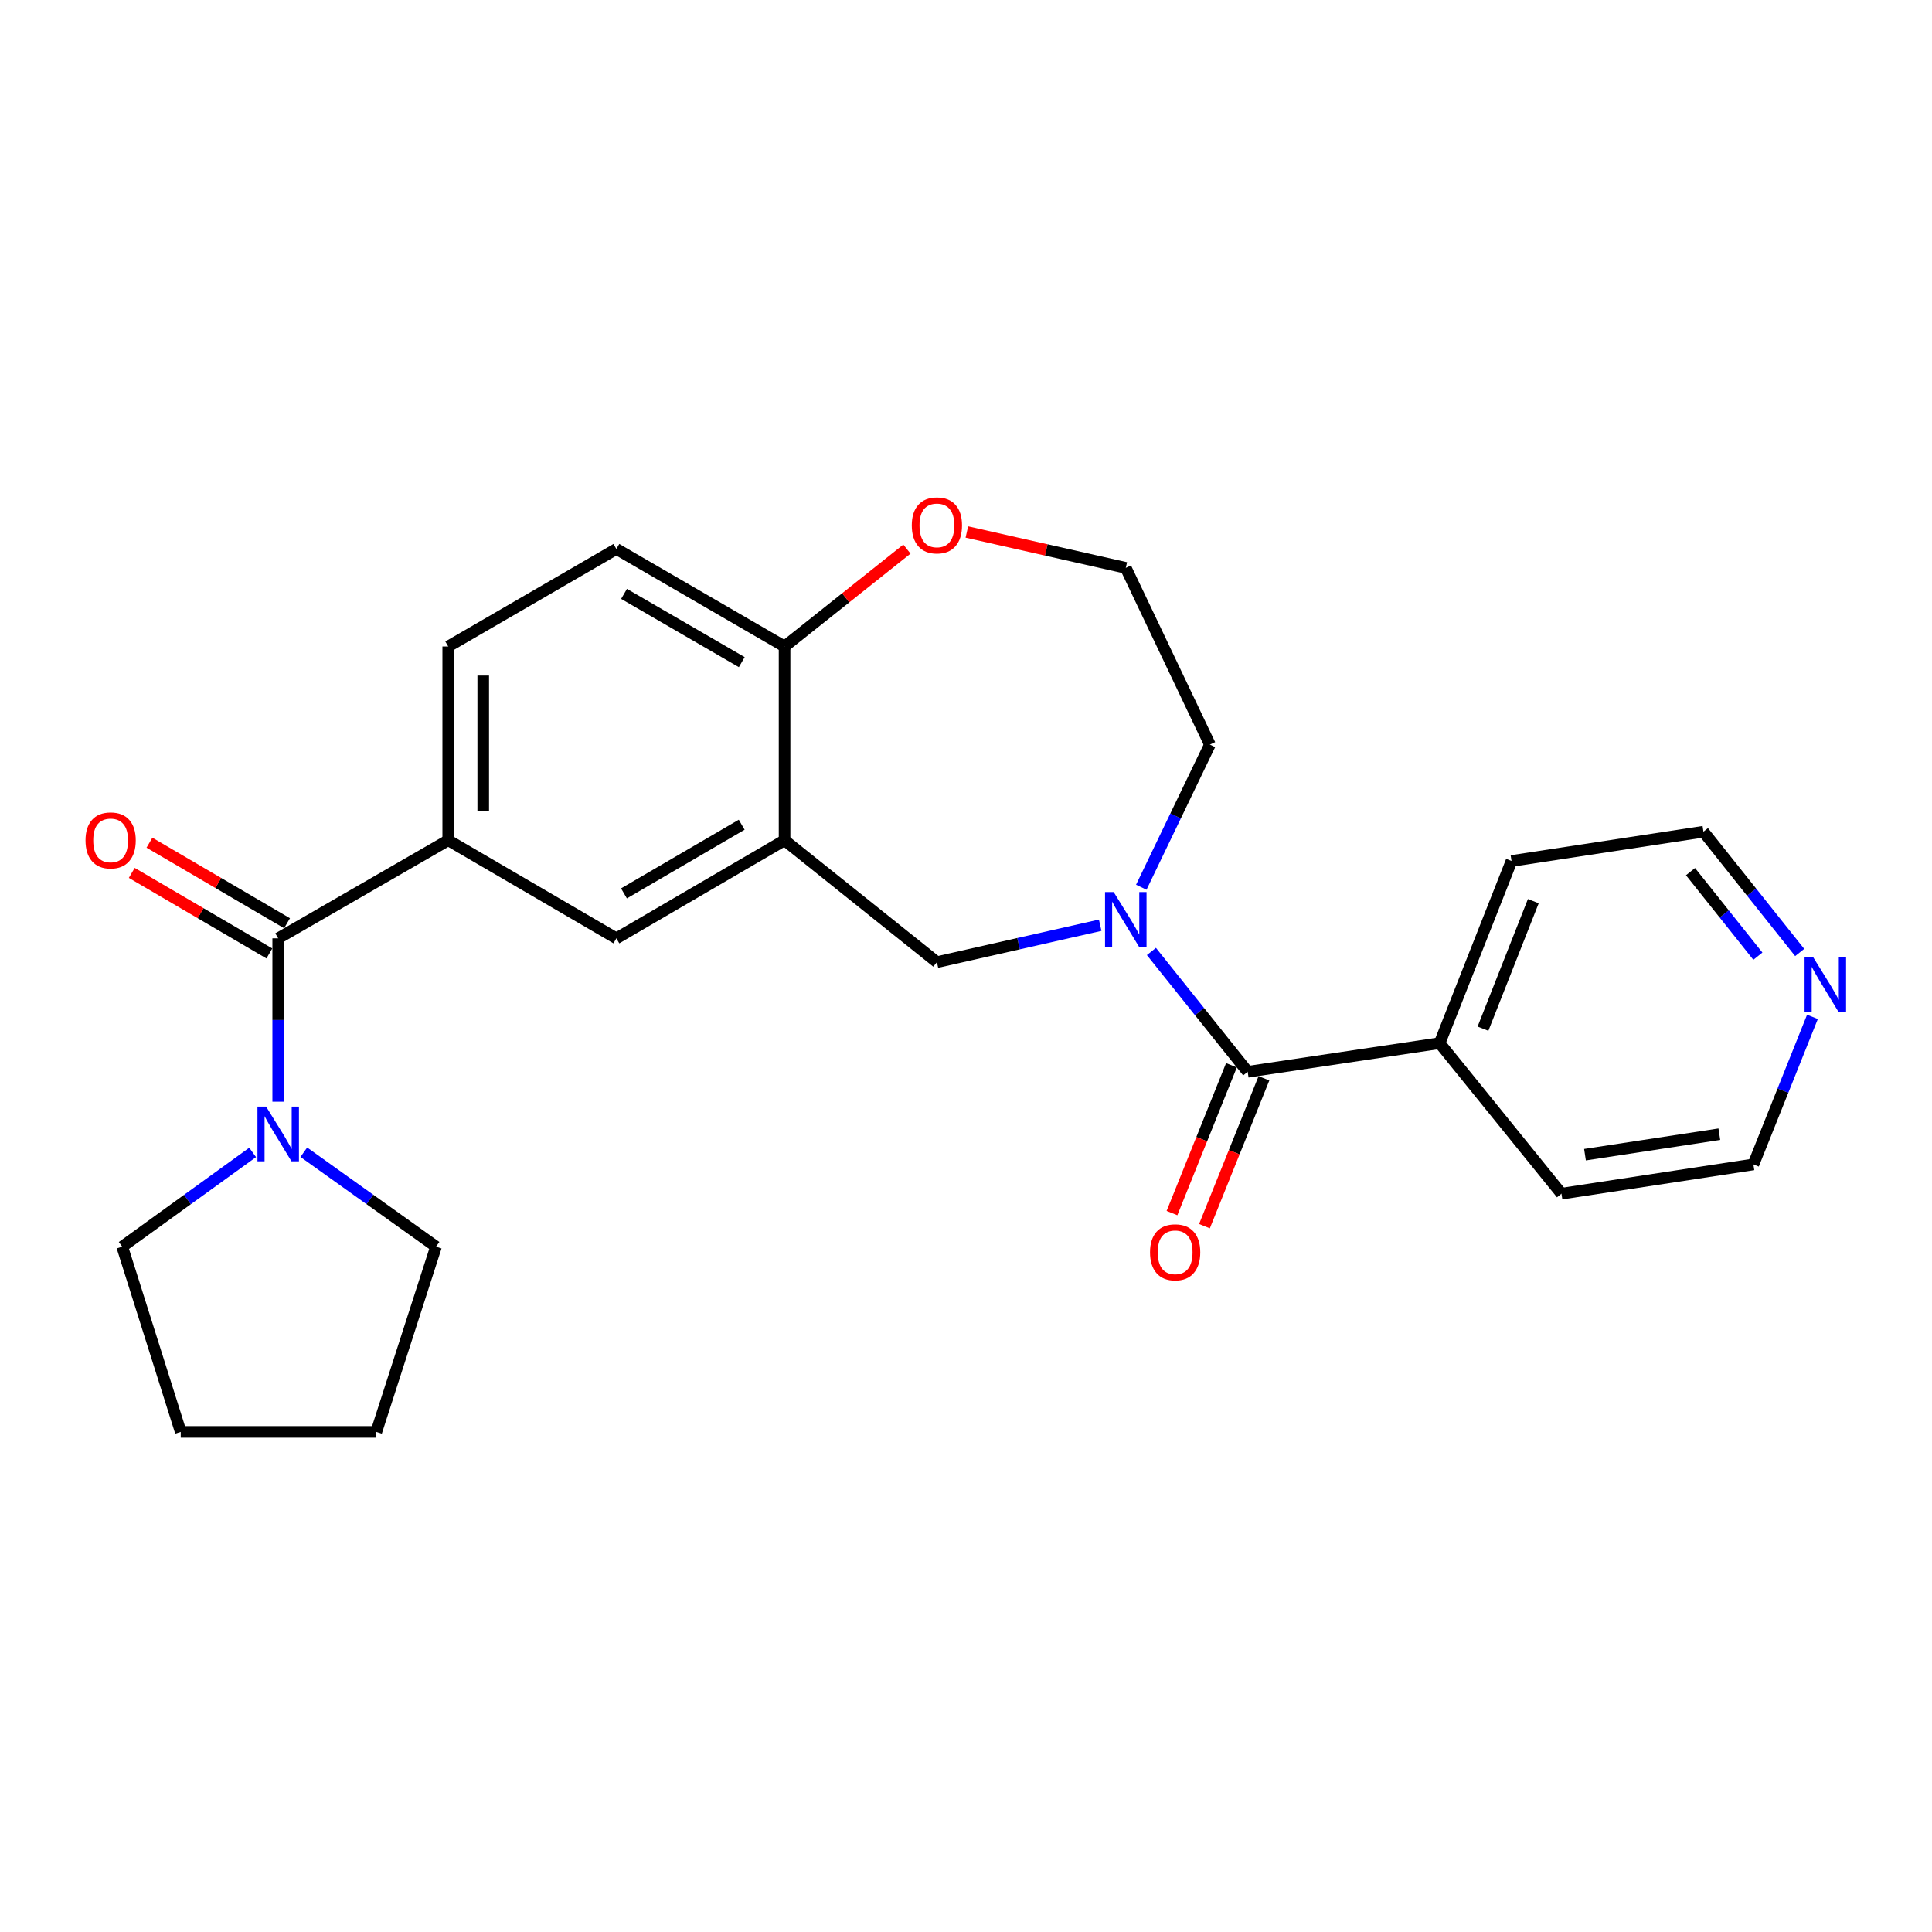 <?xml version='1.0' encoding='iso-8859-1'?>
<svg version='1.1' baseProfile='full'
              xmlns='http://www.w3.org/2000/svg'
                      xmlns:rdkit='http://www.rdkit.org/xml'
                      xmlns:xlink='http://www.w3.org/1999/xlink'
                  xml:space='preserve'
width='1000px' height='1000px' viewBox='0 0 1000 1000'>
<!-- END OF HEADER -->
<rect style='opacity:1.0;fill:#FFFFFF;stroke:none' width='1000' height='1000' x='0' y='0'> </rect>
<path class='bond-1' d='M 595.971,492.48 L 620.887,523.617' style='fill:none;fill-rule:evenodd;stroke:#0000FF;stroke-width:6px;stroke-linecap:butt;stroke-linejoin:miter;stroke-opacity:1' />
<path class='bond-1' d='M 620.887,523.617 L 645.803,554.754' style='fill:none;fill-rule:evenodd;stroke:#000000;stroke-width:6px;stroke-linecap:butt;stroke-linejoin:miter;stroke-opacity:1' />
<path class='bond-5' d='M 569.46,478.898 L 527.2,488.454' style='fill:none;fill-rule:evenodd;stroke:#0000FF;stroke-width:6px;stroke-linecap:butt;stroke-linejoin:miter;stroke-opacity:1' />
<path class='bond-5' d='M 527.2,488.454 L 484.94,498.009' style='fill:none;fill-rule:evenodd;stroke:#000000;stroke-width:6px;stroke-linecap:butt;stroke-linejoin:miter;stroke-opacity:1' />
<path class='bond-15' d='M 590.728,459.233 L 608.491,422.319' style='fill:none;fill-rule:evenodd;stroke:#0000FF;stroke-width:6px;stroke-linecap:butt;stroke-linejoin:miter;stroke-opacity:1' />
<path class='bond-15' d='M 608.491,422.319 L 626.254,385.406' style='fill:none;fill-rule:evenodd;stroke:#000000;stroke-width:6px;stroke-linecap:butt;stroke-linejoin:miter;stroke-opacity:1' />
<path class='bond-0' d='M 143.999,485.688 L 232,434.913' style='fill:none;fill-rule:evenodd;stroke:#000000;stroke-width:6px;stroke-linecap:butt;stroke-linejoin:miter;stroke-opacity:1' />
<path class='bond-3' d='M 143.999,485.688 L 143.999,527.962' style='fill:none;fill-rule:evenodd;stroke:#000000;stroke-width:6px;stroke-linecap:butt;stroke-linejoin:miter;stroke-opacity:1' />
<path class='bond-3' d='M 143.999,527.962 L 143.999,570.236' style='fill:none;fill-rule:evenodd;stroke:#0000FF;stroke-width:6px;stroke-linecap:butt;stroke-linejoin:miter;stroke-opacity:1' />
<path class='bond-9' d='M 148.576,477.869 L 112.966,457.023' style='fill:none;fill-rule:evenodd;stroke:#000000;stroke-width:6px;stroke-linecap:butt;stroke-linejoin:miter;stroke-opacity:1' />
<path class='bond-9' d='M 112.966,457.023 L 77.356,436.176' style='fill:none;fill-rule:evenodd;stroke:#FF0000;stroke-width:6px;stroke-linecap:butt;stroke-linejoin:miter;stroke-opacity:1' />
<path class='bond-9' d='M 139.422,493.507 L 103.812,472.66' style='fill:none;fill-rule:evenodd;stroke:#000000;stroke-width:6px;stroke-linecap:butt;stroke-linejoin:miter;stroke-opacity:1' />
<path class='bond-9' d='M 103.812,472.66 L 68.202,451.813' style='fill:none;fill-rule:evenodd;stroke:#FF0000;stroke-width:6px;stroke-linecap:butt;stroke-linejoin:miter;stroke-opacity:1' />
<path class='bond-8' d='M 637.397,551.373 L 622.009,589.634' style='fill:none;fill-rule:evenodd;stroke:#000000;stroke-width:6px;stroke-linecap:butt;stroke-linejoin:miter;stroke-opacity:1' />
<path class='bond-8' d='M 622.009,589.634 L 606.621,627.894' style='fill:none;fill-rule:evenodd;stroke:#FF0000;stroke-width:6px;stroke-linecap:butt;stroke-linejoin:miter;stroke-opacity:1' />
<path class='bond-8' d='M 654.208,558.135 L 638.82,596.395' style='fill:none;fill-rule:evenodd;stroke:#000000;stroke-width:6px;stroke-linecap:butt;stroke-linejoin:miter;stroke-opacity:1' />
<path class='bond-8' d='M 638.82,596.395 L 623.432,634.656' style='fill:none;fill-rule:evenodd;stroke:#FF0000;stroke-width:6px;stroke-linecap:butt;stroke-linejoin:miter;stroke-opacity:1' />
<path class='bond-11' d='M 645.803,554.754 L 745.149,539.936' style='fill:none;fill-rule:evenodd;stroke:#000000;stroke-width:6px;stroke-linecap:butt;stroke-linejoin:miter;stroke-opacity:1' />
<path class='bond-2' d='M 406.09,434.913 L 484.94,498.009' style='fill:none;fill-rule:evenodd;stroke:#000000;stroke-width:6px;stroke-linecap:butt;stroke-linejoin:miter;stroke-opacity:1' />
<path class='bond-6' d='M 406.09,434.913 L 319.035,485.688' style='fill:none;fill-rule:evenodd;stroke:#000000;stroke-width:6px;stroke-linecap:butt;stroke-linejoin:miter;stroke-opacity:1' />
<path class='bond-6' d='M 383.902,426.877 L 322.964,462.42' style='fill:none;fill-rule:evenodd;stroke:#000000;stroke-width:6px;stroke-linecap:butt;stroke-linejoin:miter;stroke-opacity:1' />
<path class='bond-7' d='M 406.09,434.913 L 406.09,334.62' style='fill:none;fill-rule:evenodd;stroke:#000000;stroke-width:6px;stroke-linecap:butt;stroke-linejoin:miter;stroke-opacity:1' />
<path class='bond-17' d='M 157.249,596.393 L 191.463,620.837' style='fill:none;fill-rule:evenodd;stroke:#0000FF;stroke-width:6px;stroke-linecap:butt;stroke-linejoin:miter;stroke-opacity:1' />
<path class='bond-17' d='M 191.463,620.837 L 225.678,645.282' style='fill:none;fill-rule:evenodd;stroke:#000000;stroke-width:6px;stroke-linecap:butt;stroke-linejoin:miter;stroke-opacity:1' />
<path class='bond-18' d='M 130.768,596.489 L 97.012,620.885' style='fill:none;fill-rule:evenodd;stroke:#0000FF;stroke-width:6px;stroke-linecap:butt;stroke-linejoin:miter;stroke-opacity:1' />
<path class='bond-18' d='M 97.012,620.885 L 63.256,645.282' style='fill:none;fill-rule:evenodd;stroke:#000000;stroke-width:6px;stroke-linecap:butt;stroke-linejoin:miter;stroke-opacity:1' />
<path class='bond-4' d='M 232,434.913 L 319.035,485.688' style='fill:none;fill-rule:evenodd;stroke:#000000;stroke-width:6px;stroke-linecap:butt;stroke-linejoin:miter;stroke-opacity:1' />
<path class='bond-27' d='M 232,434.913 L 232,334.62' style='fill:none;fill-rule:evenodd;stroke:#000000;stroke-width:6px;stroke-linecap:butt;stroke-linejoin:miter;stroke-opacity:1' />
<path class='bond-27' d='M 250.12,419.869 L 250.12,349.664' style='fill:none;fill-rule:evenodd;stroke:#000000;stroke-width:6px;stroke-linecap:butt;stroke-linejoin:miter;stroke-opacity:1' />
<path class='bond-14' d='M 406.09,334.62 L 319.035,284.137' style='fill:none;fill-rule:evenodd;stroke:#000000;stroke-width:6px;stroke-linecap:butt;stroke-linejoin:miter;stroke-opacity:1' />
<path class='bond-14' d='M 383.942,342.723 L 323.003,307.384' style='fill:none;fill-rule:evenodd;stroke:#000000;stroke-width:6px;stroke-linecap:butt;stroke-linejoin:miter;stroke-opacity:1' />
<path class='bond-25' d='M 406.09,334.62 L 437.755,309.415' style='fill:none;fill-rule:evenodd;stroke:#000000;stroke-width:6px;stroke-linecap:butt;stroke-linejoin:miter;stroke-opacity:1' />
<path class='bond-25' d='M 437.755,309.415 L 469.421,284.209' style='fill:none;fill-rule:evenodd;stroke:#FF0000;stroke-width:6px;stroke-linecap:butt;stroke-linejoin:miter;stroke-opacity:1' />
<path class='bond-10' d='M 500.446,275.357 L 541.576,284.644' style='fill:none;fill-rule:evenodd;stroke:#FF0000;stroke-width:6px;stroke-linecap:butt;stroke-linejoin:miter;stroke-opacity:1' />
<path class='bond-10' d='M 541.576,284.644 L 582.706,293.932' style='fill:none;fill-rule:evenodd;stroke:#000000;stroke-width:6px;stroke-linecap:butt;stroke-linejoin:miter;stroke-opacity:1' />
<path class='bond-21' d='M 745.149,539.936 L 808.215,617.851' style='fill:none;fill-rule:evenodd;stroke:#000000;stroke-width:6px;stroke-linecap:butt;stroke-linejoin:miter;stroke-opacity:1' />
<path class='bond-22' d='M 745.149,539.936 L 782.365,445.644' style='fill:none;fill-rule:evenodd;stroke:#000000;stroke-width:6px;stroke-linecap:butt;stroke-linejoin:miter;stroke-opacity:1' />
<path class='bond-22' d='M 767.586,532.445 L 793.637,466.44' style='fill:none;fill-rule:evenodd;stroke:#000000;stroke-width:6px;stroke-linecap:butt;stroke-linejoin:miter;stroke-opacity:1' />
<path class='bond-12' d='M 232,334.62 L 319.035,284.137' style='fill:none;fill-rule:evenodd;stroke:#000000;stroke-width:6px;stroke-linecap:butt;stroke-linejoin:miter;stroke-opacity:1' />
<path class='bond-13' d='M 931.517,493.004 L 906.609,461.749' style='fill:none;fill-rule:evenodd;stroke:#0000FF;stroke-width:6px;stroke-linecap:butt;stroke-linejoin:miter;stroke-opacity:1' />
<path class='bond-13' d='M 906.609,461.749 L 881.701,430.494' style='fill:none;fill-rule:evenodd;stroke:#000000;stroke-width:6px;stroke-linecap:butt;stroke-linejoin:miter;stroke-opacity:1' />
<path class='bond-13' d='M 909.874,494.92 L 892.438,473.041' style='fill:none;fill-rule:evenodd;stroke:#0000FF;stroke-width:6px;stroke-linecap:butt;stroke-linejoin:miter;stroke-opacity:1' />
<path class='bond-13' d='M 892.438,473.041 L 875.003,451.163' style='fill:none;fill-rule:evenodd;stroke:#000000;stroke-width:6px;stroke-linecap:butt;stroke-linejoin:miter;stroke-opacity:1' />
<path class='bond-26' d='M 938.12,526.322 L 922.84,564.511' style='fill:none;fill-rule:evenodd;stroke:#0000FF;stroke-width:6px;stroke-linecap:butt;stroke-linejoin:miter;stroke-opacity:1' />
<path class='bond-26' d='M 922.84,564.511 L 907.561,602.701' style='fill:none;fill-rule:evenodd;stroke:#000000;stroke-width:6px;stroke-linecap:butt;stroke-linejoin:miter;stroke-opacity:1' />
<path class='bond-16' d='M 626.254,385.406 L 582.706,293.932' style='fill:none;fill-rule:evenodd;stroke:#000000;stroke-width:6px;stroke-linecap:butt;stroke-linejoin:miter;stroke-opacity:1' />
<path class='bond-24' d='M 225.678,645.282 L 194.774,741.155' style='fill:none;fill-rule:evenodd;stroke:#000000;stroke-width:6px;stroke-linecap:butt;stroke-linejoin:miter;stroke-opacity:1' />
<path class='bond-23' d='M 63.256,645.282 L 93.546,741.155' style='fill:none;fill-rule:evenodd;stroke:#000000;stroke-width:6px;stroke-linecap:butt;stroke-linejoin:miter;stroke-opacity:1' />
<path class='bond-19' d='M 907.561,602.701 L 808.215,617.851' style='fill:none;fill-rule:evenodd;stroke:#000000;stroke-width:6px;stroke-linecap:butt;stroke-linejoin:miter;stroke-opacity:1' />
<path class='bond-19' d='M 889.928,587.061 L 820.386,597.666' style='fill:none;fill-rule:evenodd;stroke:#000000;stroke-width:6px;stroke-linecap:butt;stroke-linejoin:miter;stroke-opacity:1' />
<path class='bond-20' d='M 881.701,430.494 L 782.365,445.644' style='fill:none;fill-rule:evenodd;stroke:#000000;stroke-width:6px;stroke-linecap:butt;stroke-linejoin:miter;stroke-opacity:1' />
<path class='bond-28' d='M 93.546,741.155 L 194.774,741.155' style='fill:none;fill-rule:evenodd;stroke:#000000;stroke-width:6px;stroke-linecap:butt;stroke-linejoin:miter;stroke-opacity:1' />
<path  class='atom-0' d='M 576.446 461.743
L 585.726 476.743
Q 586.646 478.223, 588.126 480.903
Q 589.606 483.583, 589.686 483.743
L 589.686 461.743
L 593.446 461.743
L 593.446 490.063
L 589.566 490.063
L 579.606 473.663
Q 578.446 471.743, 577.206 469.543
Q 576.006 467.343, 575.646 466.663
L 575.646 490.063
L 571.966 490.063
L 571.966 461.743
L 576.446 461.743
' fill='#0000FF'/>
<path  class='atom-4' d='M 137.739 572.767
L 147.019 587.767
Q 147.939 589.247, 149.419 591.927
Q 150.899 594.607, 150.979 594.767
L 150.979 572.767
L 154.739 572.767
L 154.739 601.087
L 150.859 601.087
L 140.899 584.687
Q 139.739 582.767, 138.499 580.567
Q 137.299 578.367, 136.939 577.687
L 136.939 601.087
L 133.259 601.087
L 133.259 572.767
L 137.739 572.767
' fill='#0000FF'/>
<path  class='atom-9' d='M 595.255 648.191
Q 595.255 641.391, 598.615 637.591
Q 601.975 633.791, 608.255 633.791
Q 614.535 633.791, 617.895 637.591
Q 621.255 641.391, 621.255 648.191
Q 621.255 655.071, 617.855 658.991
Q 614.455 662.871, 608.255 662.871
Q 602.015 662.871, 598.615 658.991
Q 595.255 655.111, 595.255 648.191
M 608.255 659.671
Q 612.575 659.671, 614.895 656.791
Q 617.255 653.871, 617.255 648.191
Q 617.255 642.631, 614.895 639.831
Q 612.575 636.991, 608.255 636.991
Q 603.935 636.991, 601.575 639.791
Q 599.255 642.591, 599.255 648.191
Q 599.255 653.911, 601.575 656.791
Q 603.935 659.671, 608.255 659.671
' fill='#FF0000'/>
<path  class='atom-10' d='M 44.266 434.993
Q 44.266 428.193, 47.626 424.393
Q 50.986 420.593, 57.266 420.593
Q 63.546 420.593, 66.906 424.393
Q 70.266 428.193, 70.266 434.993
Q 70.266 441.873, 66.866 445.793
Q 63.466 449.673, 57.266 449.673
Q 51.026 449.673, 47.626 445.793
Q 44.266 441.913, 44.266 434.993
M 57.266 446.473
Q 61.586 446.473, 63.906 443.593
Q 66.266 440.673, 66.266 434.993
Q 66.266 429.433, 63.906 426.633
Q 61.586 423.793, 57.266 423.793
Q 52.946 423.793, 50.586 426.593
Q 48.266 429.393, 48.266 434.993
Q 48.266 440.713, 50.586 443.593
Q 52.946 446.473, 57.266 446.473
' fill='#FF0000'/>
<path  class='atom-11' d='M 471.94 271.936
Q 471.94 265.136, 475.3 261.336
Q 478.66 257.536, 484.94 257.536
Q 491.22 257.536, 494.58 261.336
Q 497.94 265.136, 497.94 271.936
Q 497.94 278.816, 494.54 282.736
Q 491.14 286.616, 484.94 286.616
Q 478.7 286.616, 475.3 282.736
Q 471.94 278.856, 471.94 271.936
M 484.94 283.416
Q 489.26 283.416, 491.58 280.536
Q 493.94 277.616, 493.94 271.936
Q 493.94 266.376, 491.58 263.576
Q 489.26 260.736, 484.94 260.736
Q 480.62 260.736, 478.26 263.536
Q 475.94 266.336, 475.94 271.936
Q 475.94 277.656, 478.26 280.536
Q 480.62 283.416, 484.94 283.416
' fill='#FF0000'/>
<path  class='atom-14' d='M 938.527 495.496
L 947.807 510.496
Q 948.727 511.976, 950.207 514.656
Q 951.687 517.336, 951.767 517.496
L 951.767 495.496
L 955.527 495.496
L 955.527 523.816
L 951.647 523.816
L 941.687 507.416
Q 940.527 505.496, 939.287 503.296
Q 938.087 501.096, 937.727 500.416
L 937.727 523.816
L 934.047 523.816
L 934.047 495.496
L 938.527 495.496
' fill='#0000FF'/>
</svg>
